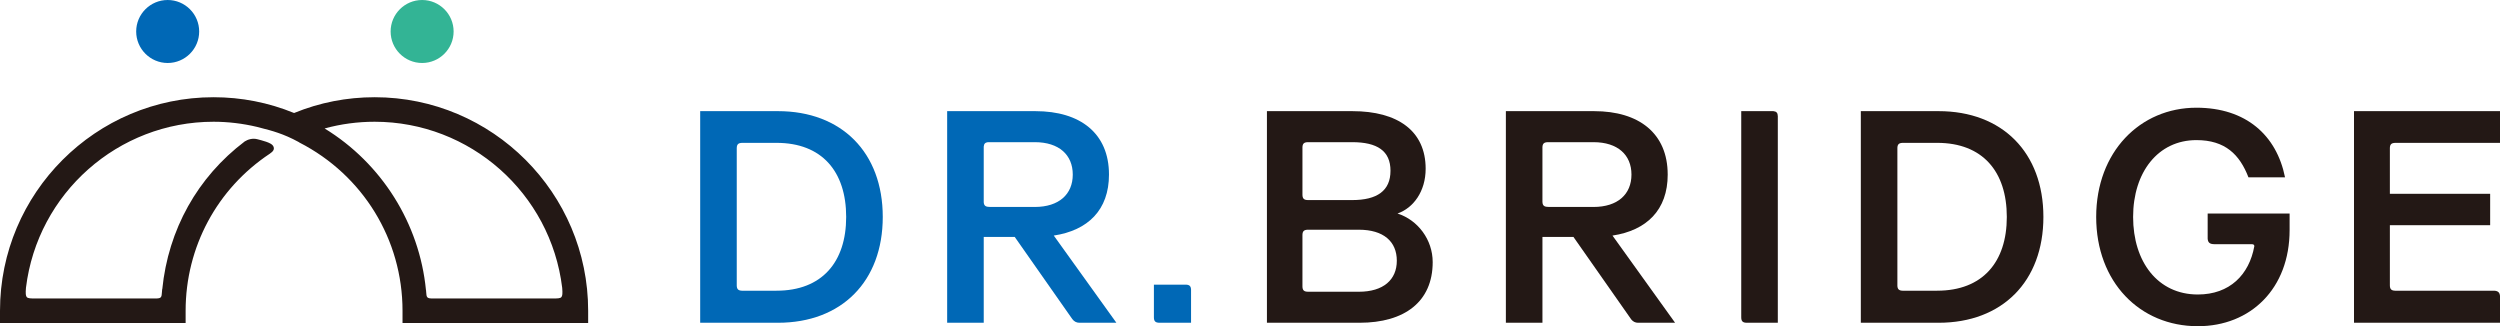<?xml version="1.0" encoding="UTF-8"?><svg id="_レイヤー_2" xmlns="http://www.w3.org/2000/svg" width="285.184" height="37.212" viewBox="0 0 285.184 37.212"><defs><style>.cls-1{fill:#0068b6;}.cls-2{fill:#231815;}.cls-3{fill:#33b495;}</style></defs><g id="_レイヤー_1-2"><g><g><g><path class="cls-1" d="m19.128,0c-1.982,0-3.593,1.612-3.593,3.593s1.612,3.593,3.593,3.593,3.593-1.612,3.593-3.593-1.612-3.593-3.593-3.593Z"/><path class="cls-3" d="m48.153,0c-1.981,0-3.593,1.612-3.593,3.593s1.612,3.593,3.593,3.593,3.593-1.612,3.593-3.593-1.612-3.593-3.593-3.593Z"/></g><g><g><path class="cls-1" d="m135.274,32.47h-3.644v3.736c.004.454.183.61.649.612h3.589v-3.772c-.012-.408-.183-.562-.594-.576Z"/><g><path class="cls-1" d="m88.745,12.68h-8.872v24.138h8.872c7.261,0,11.955-4.717,11.955-12.07s-4.693-12.069-11.955-12.069Zm-.161,20.482h-3.943c-.418-.014-.589-.17-.597-.591v-15.681c.008-.431.184-.586.623-.594h3.917c5.175,0,7.943,3.264,7.943,8.452,0,5.15-2.768,8.413-7.943,8.413Z"/><path class="cls-1" d="m120.207,26.872c3.892-.59,6.299-2.91,6.299-6.959,0-4.717-3.289-7.233-8.384-7.233h-10.076v24.138h4.172v-9.789h3.537l6.564,9.366c.218.299.499.418.799.423h4.231l-7.141-9.946Zm-7.294-3.263c-.017-.002-.03-.01-.049-.01-.439,0-.618-.144-.646-.528v-6.343c.024-.325.168-.474.477-.51h5.347c2.768,0,4.333,1.454,4.333,3.695s-1.564,3.696-4.333,3.696h-5.128Z"/></g><g><path class="cls-2" d="m159.42,24.356c1.805-.629,3.209-2.516,3.209-5.111,0-4.325-3.209-6.565-8.344-6.565h-9.762v24.138h10.565c5.135,0,8.344-2.398,8.344-6.919,0-2.555-1.685-4.796-4.011-5.543Zm-.802-4.875c0,2.28-1.525,3.342-4.373,3.342h-5.019c-.462,0-.641-.155-.651-.592v-5.417c.007-.425.178-.581.596-.596h5.074c2.848,0,4.373.982,4.373,3.263Zm-3.611,13.799h-5.773s-.003-.001-.005-.001c-.465,0-.644-.154-.654-.593v-5.887c.007-.424.177-.58.593-.595h5.839c2.808,0,4.333,1.336,4.333,3.537,0,2.163-1.524,3.539-4.333,3.539Z"/><path class="cls-2" d="m221.143,12.68h-8.872v24.138h8.872c7.261,0,11.955-4.717,11.955-12.07s-4.693-12.069-11.955-12.069Zm-.161,20.482h-3.948c-.403-.014-.573-.164-.592-.553v-15.758c.019-.398.194-.548.619-.555h3.921c5.175,0,7.943,3.264,7.943,8.452,0,5.15-2.768,8.413-7.943,8.413Z"/><path class="cls-2" d="m190.24,19.913c0-4.717-3.289-7.233-8.384-7.233h-10.076v24.138h4.172v-9.789h3.537l6.597,9.414c.212.26.475.371.757.375h4.24l-7.141-9.946c3.892-.59,6.299-2.91,6.299-6.959Zm-13.585,3.696c-.018-.002-.03-.01-.05-.01-.463,0-.642-.153-.654-.588v-6.21c.011-.419.185-.573.613-.583h5.21c2.768,0,4.333,1.454,4.333,3.695s-1.564,3.696-4.333,3.696h-5.121Z"/><path class="cls-2" d="m202.294,12.68h-3.664v23.523c.003.456.181.613.646.616h3.526V13.262c-.007-.389-.158-.548-.507-.583Z"/></g></g><path class="cls-2" d="m251.836,24.356v2.872c.033.427.224.627.768.627h4.235c.22,0,.319.059.32.232-.589,3.252-2.804,5.507-6.446,5.507-4.574,0-7.382-3.735-7.382-8.846s2.849-8.766,7.221-8.766c3.289,0,4.934,1.651,5.937,4.246h4.172c-.963-4.797-4.453-7.942-10.109-7.942-6.418,0-11.433,5.032-11.433,12.462s4.975,12.463,11.594,12.463c6.017,0,10.47-4.285,10.47-10.969v-1.887h-9.348Z"/><path class="cls-2" d="m284.548,33.162h-11.328c-.423-.014-.594-.172-.599-.605v-6.87h11.44v-3.578h-11.44v-5.204c.004-.444.18-.6.625-.608h11.938v-3.616h-16.655v24.138h16.655v-3.057c-.032-.377-.207-.567-.636-.6Z"/></g></g><path class="cls-2" d="m42.735,11.091c-3.176,0-6.268.606-9.188,1.8-2.921-1.194-6.013-1.8-9.189-1.8C10.927,11.091,0,22.018,0,35.449v1.399h21.175v-1.399c0-7.262,3.584-13.921,9.6-17.913.395-.264.598-.533.374-.903-.227-.375-1.288-.615-1.775-.747-.558-.152-1.098.02-1.459.249-5.385,4.076-8.721,10.048-9.404,16.861l-.013-.005-.023.308c-.042.606-.053.75-.722.75H4.055c-.516,0-.857,0-.998-.154-.125-.136-.15-.427-.095-1.069,1.315-10.796,10.514-18.938,21.396-18.938,1.648,0,3.322.199,4.969.589l.03.009c.167.046.349.093.546.143,1.024.261,2.428.618,4.152,1.564.021.012.038.023.054.035.014.01.027.019.051.034,7.252,3.721,11.758,11.072,11.758,19.186v1.399h21.176v-1.399c0-13.431-10.927-24.358-24.358-24.358Zm21.302,22.804c-.136.148-.436.154-.998.154h-13.702c-.669,0-.679-.144-.722-.75l-.013-.176-.014-.057c-.739-7.569-5.05-14.431-11.558-18.412,1.852-.509,3.77-.766,5.705-.766,10.887,0,20.086,8.145,21.397,18.943.055.639.029.927-.096,1.063Z"/></g></g></svg>